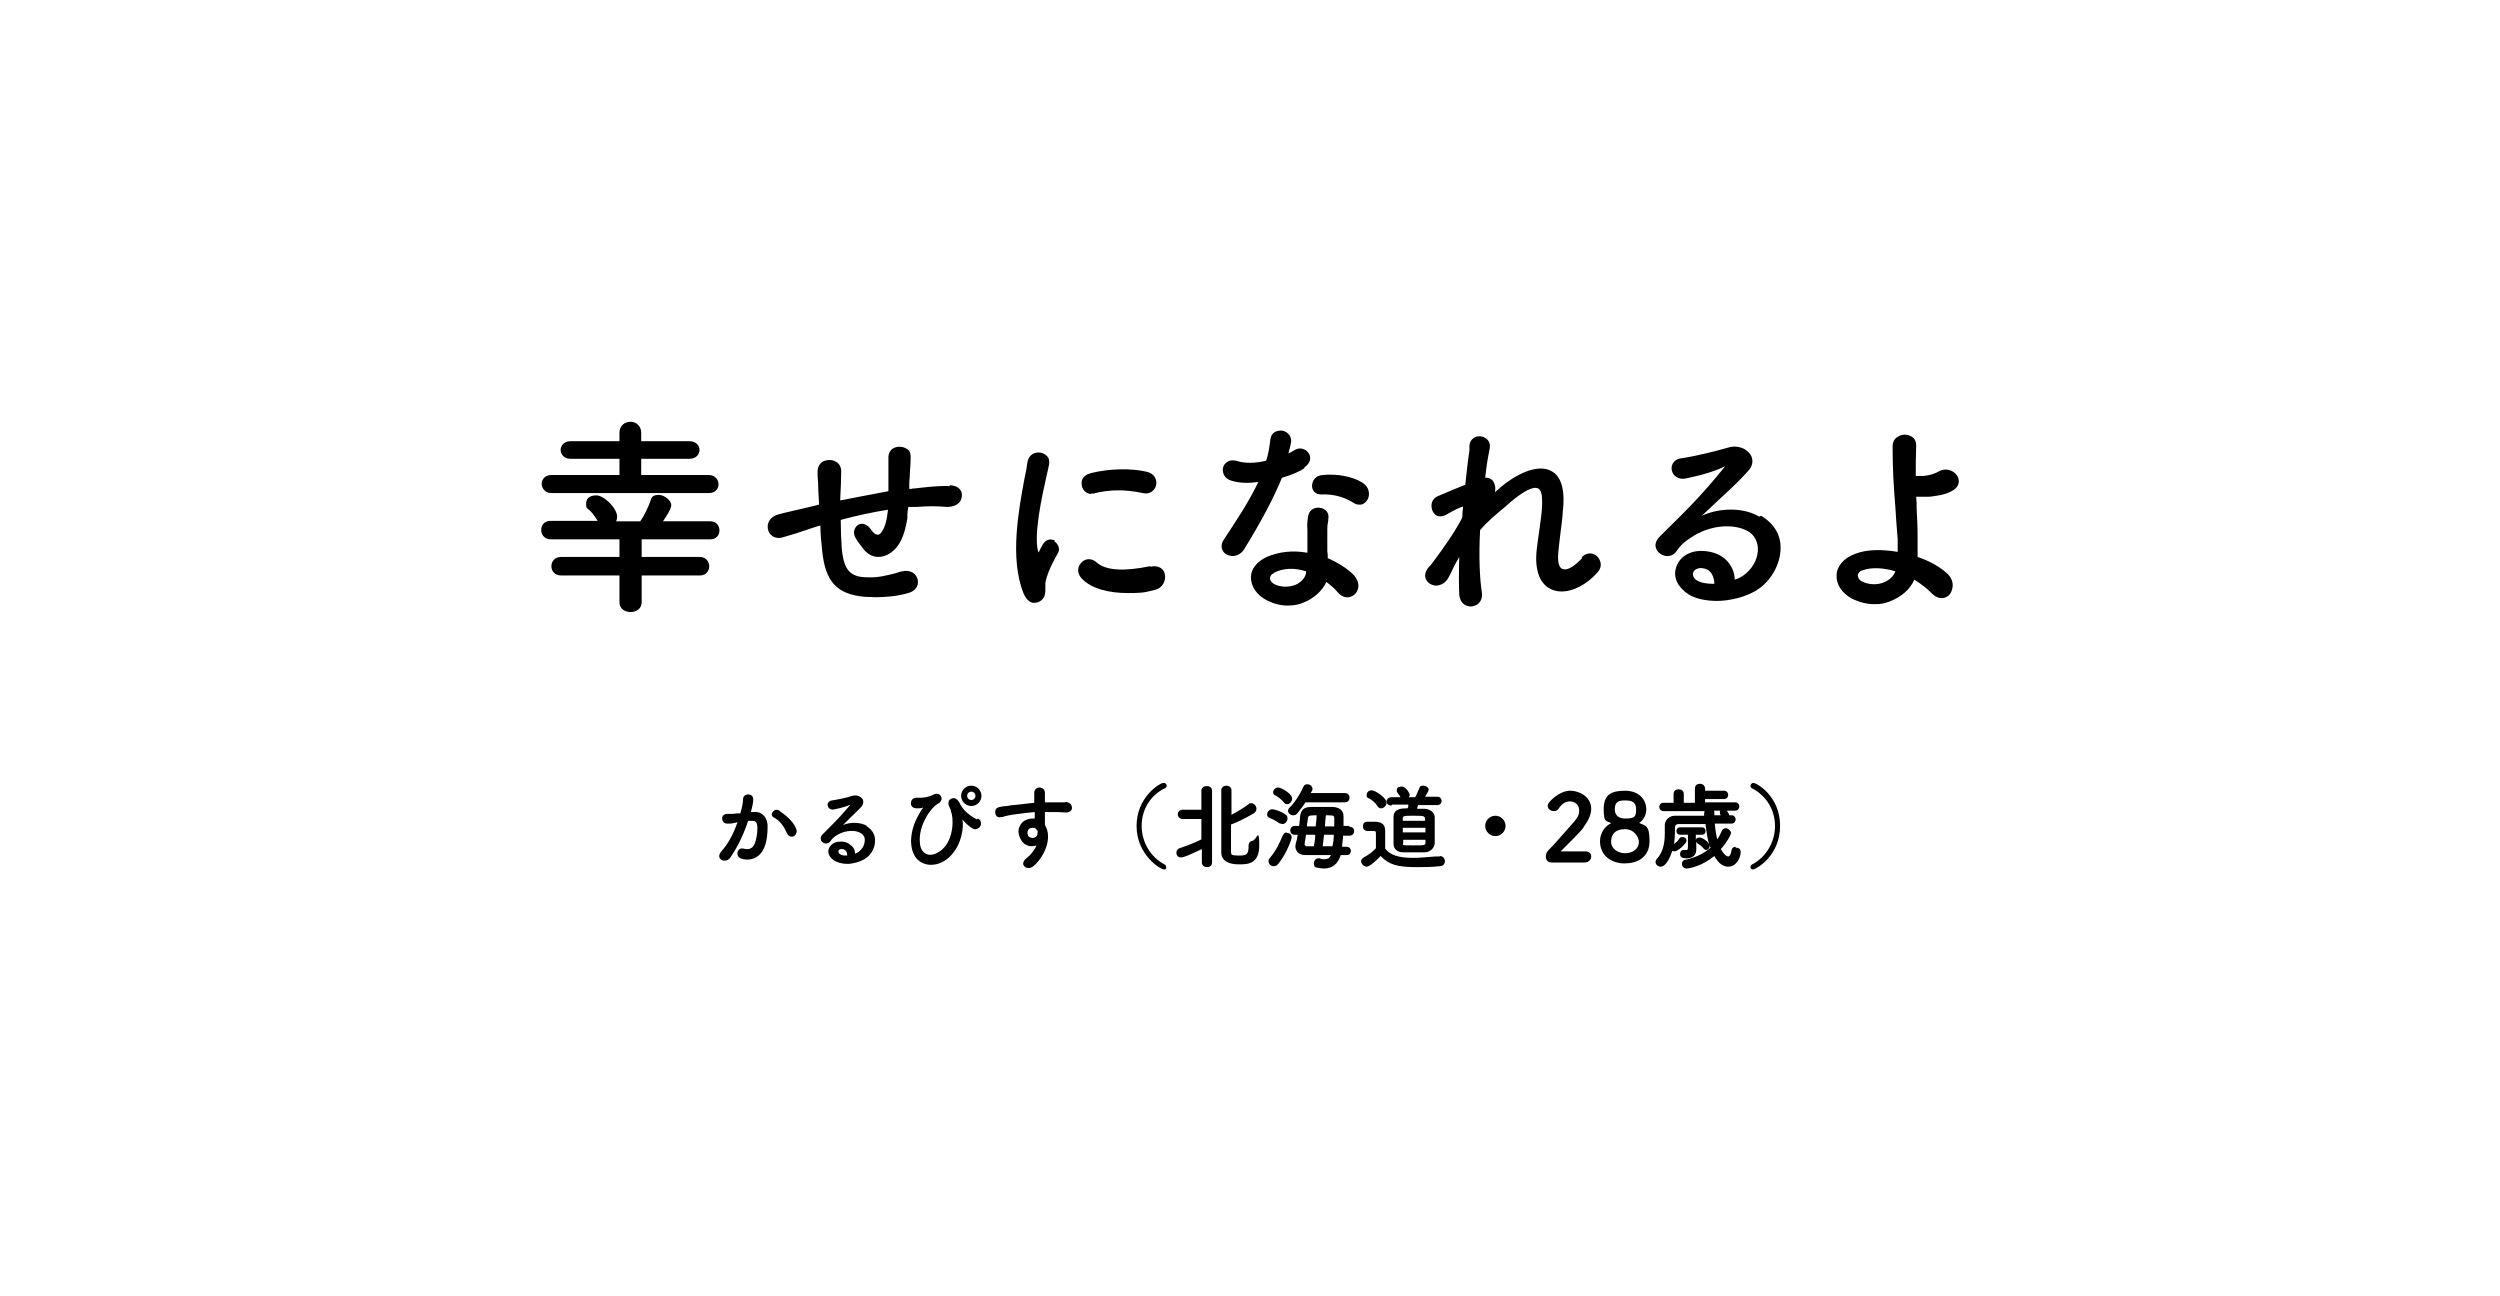 <?xml version="1.0" encoding="UTF-8"?>
<svg id="_x32_" xmlns="http://www.w3.org/2000/svg" version="1.1" viewBox="0 0 540 280">
  <!-- Generator: Adobe Illustrator 29.1.0, SVG Export Plug-In . SVG Version: 2.1.0 Build 142)  -->
  <g>
    <path d="M153.2,112.6h-10c.4-.6,1.8-2.6,1.8-3.5s-1.4-2.2-2.7-2.2-1.6.5-1.8,1.3c-.5,1.4-1.3,3.1-2.2,4.4h-5.2c.1-.3.2-.6.2-1,0-1.8-2.8-4.6-4.5-4.6s-2.2.9-2.2,1.8.1.9.7,1.4c.4.3,1.1,1.2,1.8,2.3h-10.1c-1.5,0-2.1,1-2.1,2s.7,2,2.1,2h14.8c0,0,0,3.8,0,3.8h-12.6c-1.4,0-2.1,1-2.1,2s.7,2,2.1,2h12.6v5.8c0,1.4,1.2,2.1,2.4,2.1s2.4-.7,2.4-2.1v-5.8h12.6c1.4,0,2-1.1,2-2s-.7-2-2-2h-12.6v-3.8h14.8c1.3,0,2-.9,2-1.9s-.6-2-2-2Z"/>
    <path d="M119.1,106.5h34c1.5,0,2.1-1,2.1-1.9s-.7-2-2.1-2h-14.6v-3.5h10.4c1.5,0,2.2-1,2.2-1.9s-.7-1.9-2.2-1.9h-10.4v-1.8c0-1.6-1.2-2.4-2.3-2.4s-2.4.7-2.4,2.4v1.8h-10.6c-1.4,0-2.1,1-2.1,1.9s.7,1.9,2.1,1.9h10.6v3.5h-14.7c-1.4,0-2.1,1-2.1,1.9s.7,2,2.1,2Z"/>
    <path d="M205.1,105c-2.4-.1-4.9.2-7.5.5h-.1c-.2,0-.4,0-.6.1-.2,0-.3,0-.5,0h0c0-.9,0-1.8.1-2.5,0-1.2.2-2.6.2-4.2s-.4-1.7-1.1-2.1c-.8-.4-1.8-.4-2.6,0-.7.4-1.1,1.1-1.1,2,0,.5,0,.9,0,1.1s0,.5,0,.7c0,.4,0,.8,0,1.8s0,1.1,0,1.7c0,.6,0,1.3,0,2-3.9.7-7.8,1.5-10.4,2v-.5c.1-2,.2-4.2.2-5.8,0-.9-.4-1.7-1.2-2.1-.8-.5-1.9-.4-2.8,0-.7.5-1.1,1.2-1.1,2.2,0,.7,0,1.4.1,2.2,0,1.3.1,2.7.2,4.4v.5l-1.2.3c-1.3.3-3.3.8-5.1,1.2-.9.2-1.7.4-2.4.6-1.2.3-2,1-2.3,2-.2.9,0,1.8.6,2.4.7.7,1.7.9,2.8.5,1.4-.4,3.1-.9,7.2-2.3l.7-.2c0,1.6.2,3.8.4,5.6.7,6.5,3.1,9.2,9,9.8.7,0,1.5.1,2.5.1,2.1,0,4.7-.2,7.1-.9,1.8-.5,2.3-1.9,2-3-.3-1.1-1.4-2.1-3.3-1.7-.5.1-.9.2-1.4.4-2,.5-3.8,1-6.1.9-3.9,0-5.2-1.7-5.6-6.5-.1-1.6-.2-3.8-.2-5.9,3.7-1,7.1-1.7,10.2-2.2-.2,2.1-.6,3.7-1.3,4.7-.3.5-.6.7-.9.7,0,0,0,0,0,0-.5,0-1-.4-1.6-1.3-1-1.3-2.1-1.2-2.7-.8-.7.5-1.2,1.6-.5,2.8.5.9,1.2,1.7,1.8,2.5,1.7,2.1,4.1,1.9,5.8.7,1.9-1.3,3-3.7,3.6-7.5,0-.2,0-.5,0-.8,0-.5.1-1,.2-1.6.3,0,.6,0,.9,0,.3,0,.6,0,.9,0,2.5-.2,4.3-.2,6.5,0,1.3,0,2.3-.4,2.9-1.2.4-.7.5-1.5.2-2.2-.4-.8-1.2-1.2-2.4-1.3Z"/>
    <path d="M227.9,116.8c-.7-.4-1.8-.5-2.6.7-.2.3-.7,1.3-.8,1.5-.1.3-.2.3-.2.3,0,0,0,0-.1-.3-.9-3.6.8-11.6,1.9-16.4.2-.9.4-1.7.5-2.3.1-.8,0-1.5-.7-2-.7-.6-1.6-.7-2.5-.4-.8.3-1.4,1.1-1.5,2.1-.1.9-.3,2-.6,3.3-1.2,6.5-3.3,17.3-.2,24.9.6,1.4,1.4,1.9,2,2,.1,0,.3,0,.4,0,.5,0,1.1-.2,1.5-.6.8-.7.8-1.6.8-2.5,0-.4,0-.8,0-1.2.2-1.2.9-3.3,2.7-6.4.6-1,0-2.1-.8-2.6Z"/>
    <path d="M235.6,106.6c.2,0,.4,0,.6,0,3.5-.9,6.9-.9,10.6-.1,1.6.4,2.6-.6,2.9-1.6.3-1.2-.3-2.6-2-3-3.4-.8-8.1-.7-12.1.3-1,.3-1.7.8-1.9,1.6-.2.8,0,1.7.6,2.3.4.4.9.6,1.5.6Z"/>
    <path d="M248.4,122.3c-5.8,1.2-9.6.9-11.5-.8-1.2-1.1-2.6-.8-3.3,0-.8.8-1.1,2.2,0,3.4h0c2.1,2.3,6,3.2,10,3.2s4.1-.3,5.9-.7c1.7-.4,2.4-2.1,2.1-3.4-.2-1-1.2-2-3.1-1.6Z"/>
    <path d="M286.8,120.7c0-.5,0-1.1-.1-1.6,0-.4,0-.8,0-1.2,0-1.3,0-2.5,0-3.5s.1-1.3.2-1.9v-.3c.3-1.5-.6-2.3-1.7-2.5-1.1-.2-2.3.3-2.6,1.6-.2.9-.3,2.2-.2,3.1,0,.4,0,.8,0,1.2,0,.8,0,1.5,0,2.3v1.5c-3.2-.6-6.2-.2-8.8.9-2.1,1-3.4,2.6-3.4,4.4,0,2,1.3,3.9,3.5,5,1.4.7,2.9,1.1,4.4,1.1s2.4-.2,3.6-.7c2.2-.9,4-2.6,4.8-4.4.9.7,1.8,1.4,2.5,2.3.7.8,1.5,1.1,2.4,1,.9-.2,1.6-.8,1.9-1.7.3-1,0-2-.8-3-1.3-1.4-3.4-2.7-5.6-3.7ZM275.2,123.7c2-1,4.4-1.1,6.9-.3,0,0,0,.1,0,.2s0,.1,0,.2c-.2,1-.9,1.8-2,2.4-1.5.7-3.4.7-4.8,0-.6-.3-.9-.8-1-1.2,0-.5.3-1,.9-1.2Z"/>
    <path d="M294.2,104.2c-2.2-1.3-5.3-1.9-8.5-1.6-1.6.1-2.3,1.3-2.3,2.4,0,.9.7,1.8,1.9,1.8s0,0,.1,0c2.6-.1,4.9.5,7.1,1.9.3.2.7.3,1.1.3s.6,0,.9-.2c.7-.4,1.2-1.2,1.2-2.1,0-.6-.2-1.7-1.5-2.5Z"/>
    <path d="M281.7,101c1.6-1.1,1.5-2.4.9-3.2-.6-.9-2-1.3-3.1-.5-.3.2-.7.4-1.1.6,0,0,0,0-.1,0,.3-1,.5-1.9.6-2.6,0-1.4-1.1-2.2-2.1-2.3-1.1,0-2.2.4-2.4,1.9-.2,1.6-.4,3.1-.9,4.6-2.3.6-4.7.6-6.2.1-1-.3-1.9-.2-2.5.4-.6.5-.8,1.3-.6,2.1.2.8.8,1.4,1.7,1.7,1.9.6,3.9.6,5.9.3-2.1,4.4-4.6,8.1-6.9,11.6l-.5.8c-.6.8-.7,1.7-.3,2.4.3.7,1.1,1.1,2,1.2,0,0,0,0,.1,0,1,0,1.9-.5,2.5-1.4,3.7-6,6.4-11.1,8.2-15.5,2.1-.6,3.9-1.4,4.9-2.1Z"/>
    <path d="M341.8,120.5c-1.8,1.9-3.3,2.8-4.3,2.4-.8-.3-1.1-1.6-.9-3.7.1-1.1.3-2.7.5-4.4.3-2.1.5-4.3.6-5.9.2-3.7-.7-6.2-2.7-7.2-2.5-1.3-6.5,0-10.7,3.4-.4.4-.9.8-1.4,1.2.2-1,0-1.8-.4-2.4-.4-.5-1-.8-1.7-.7.3-2.9.7-5,1-6.5.1-.7-.1-1.4-.7-1.9-.7-.6-1.7-.7-2.4-.4-.7.3-1.2.9-1.3,1.8v1.1c-.3,1.9-.6,4.6-.9,7.4-2.2.9-4.4,1.8-6,2.5-.8.4-1.3,1.1-1.3,2,0,.9.4,1.7,1,2.1.7.4,1.6.3,2.5-.3,1.2-.7,2.4-1.3,3.3-1.6,0,.4,0,.8-.1,1.2,0,.4,0,.9-.1,1.3-1.7,3.3-4.4,7-6.4,9.7l-.4.5c0,0-.2.2-.4.4-1,1.2-.8,2.2-.6,2.6.3.8,1.2,1.3,2.1,1.4,1.1,0,2.2-.6,2.8-1.8h0c.3-.5.6-1.1.9-1.8.4-.9.9-1.7,1.4-2.6-.1,3.5-.1,6.3,0,8.1.1,1.2.6,2,1.5,2.4.3.1.6.2.9.2.6,0,1.1-.2,1.6-.5.7-.6,1-1.4.9-2.4-.5-3.2-.7-8-.4-13.6,1.8-2.1,3.6-3.5,5.5-5.1.3-.3.7-.6,1-.9,3-2.5,5-3.5,6-3,.9.4.9,2,.9,3.3,0,1.7-.4,4.2-.7,6.4-.2,1.4-.4,2.8-.5,3.8-.4,4.2.7,7.2,3.2,8.3,2.8,1.3,6.9-.2,10-3.7,1.1-1.2.7-2.7-.2-3.5-.8-.7-2.1-.9-3.3.3Z"/>
    <path d="M380,111.6c-3.3-2-8.5-2-12.4-.2,1.1-1,2.2-2.1,3.4-3.2.5-.5,1-.9,1.5-1.4,2.2-2,3.9-3.7,5.2-5.2.9-1,1.1-2.3.4-3.4-.8-1.2-2.6-2.2-4.9-1.5-2.8.8-7.2,1.9-10.1,2.3-.9.1-1.6.6-1.9,1.4-.3.7-.1,1.6.4,2.2.4.4,1.2,1.1,2.8.7,3.4-.7,6.5-1.7,7.8-2.4.2-.1.3-.1.4-.2,0,0,0,.1-.2.3-4.6,5.7-8,9.1-12.4,13.4-.5.5-1,1-1.5,1.5-.8.8-1.1,1.7-.8,2.5.3.9,1.1,1.5,2.1,1.7.9.1,1.7-.2,2.3-1,1-1.5,2-2.3,3.8-3.4,4.5-2.7,9.5-2.4,11.9-.8,1.1.7,1.8,2,1.9,3.4.1,2-.8,4-2.5,5.5-.8.7-1.7,1.2-2.5,1.4,0-1.7-.8-3.2-1.9-4.3-1.4-1.3-3.3-1.9-5.4-1.9-2.7,0-4.8,1.5-5.4,3.7-.6,2.1.4,4.1,2.6,5.6,1.5,1,3.8,1.5,6.3,1.5s6.5-.8,9.1-2.7c2.9-2.1,4.7-5.7,4.6-9,0-2-.9-4.7-4.2-6.7ZM370,126.1c-1.3,0-2.6-.2-3.4-.7-.7-.4-1-1-.9-1.6.1-.6.7-1,1.5-1.1.8,0,1.6.2,2.1.7.6.6,1,1.6,1,2.7,0,0-.2,0-.3,0Z"/>
    <path d="M416,107.3c.2,0,.3,0,.5,0,.7,0,1.5-.2,2.3-.3,1.1-.2,2.1-.5,2.9-1,.9-.5,1.4-1.2,1.4-2,0-.9-.5-1.7-1.4-2.2-.9-.5-1.9-.5-2.9,0-.6.4-1.9.9-3.4,1-.3,0-1,0-1.6,0,0-2.2,0-4.3.1-6.5,0-.9-.3-1.6-1-2-.8-.5-2-.6-2.9,0-.8.4-1.2,1.2-1.2,2.1,0,4.7.2,8.3.6,13.2.1,2,.3,4.3.5,6.9,0,.9,0,1.8,0,2.7-3.6-.6-6.8-.5-9.1.4-2.5.9-4,2.6-4.1,4.6-.1,2,1.1,3.9,3.3,5.1h0c1.6.8,3.2,1.2,4.9,1.2s2.2-.2,3.3-.6c2.4-.9,4.4-2.6,5.3-4.7,1.4.9,2.6,1.8,3.6,2.8.9,1,2,1.4,2.9,1.1.9-.2,1.5-1,1.7-2,.3-1.2-.2-2.5-1.3-3.4-1.6-1.4-3.8-2.6-6.2-3.4,0-1.6,0-3.2,0-4.3,0-2.2-.1-4.2-.2-6,0-.9,0-1.8-.1-2.7.7,0,1.4,0,1.9,0ZM402.3,123.2c1.9-.7,4.4-.6,7.1.2-.4,1.1-1.3,1.9-2.5,2.4-1.5.6-3.3.5-4.7-.2-.6-.3-.9-.8-.9-1.3,0-.5.4-.9.9-1.1Z"/>
  </g>
  <g>
    <path d="M162.7,175.4h-.5c.2-.8.5-2,.5-2.6,0-.4,0-.7-.4-1-.3-.2-.8-.3-1.2-.1-.4.2-.6.5-.6.9,0,.9-.3,2.1-.6,3.1h-.9c-.4.1-.7.1-1,.1-.3,0-.6,0-1,0-.7,0-1.1.6-1,1.1,0,.5.4,1,1.1,1s1.1,0,2.2-.3h0c-.9,2.6-2.1,4.8-3.5,6.3-.5.6-.5,1.1-.4,1.3.1.4.5.6.9.7,0,0,.1,0,.2,0,.5,0,.9-.2,1.2-.6,1.6-2.3,2.9-5,3.9-8h0c.3,0,.5,0,.8,0,.4,0,.6,0,.8.2.3.2.4.7.4,1.4,0,1-.2,2.4-.6,3.4-.5,1-1.2,1.3-2.4,1-.7-.2-1.2.3-1.3.8-.1.5.1,1.2,1,1.4,2,.6,4-.4,4.8-2.5.6-1.4.7-3.2.7-4.5,0-1.1-.4-2-1-2.5-.5-.5-1.3-.7-2.1-.6Z"/>
    <path d="M168.4,175.1c-.4-.2-.9-.3-1.2,0-.3.2-.5.5-.5.8,0,.3.2.6.5.7,1.5.8,2.3,2.3,2.8,3.4.2.5.6.7.9.7s.3,0,.4,0c.5-.2,1-.9.7-1.6-.5-1.4-1.9-2.8-3.6-3.9Z"/>
    <path d="M187.3,178.4c-1.4-.8-3.5-.9-5.2-.2.4-.4.8-.8,1.2-1.2.2-.2.4-.4.6-.6.9-.9,1.7-1.6,2.2-2.2.4-.5.5-1.1.2-1.6-.3-.5-1.2-1-2.2-.7-1.2.4-3.1.8-4.4,1-.4,0-.7.3-.9.6-.1.3,0,.7.2,1,.3.3.7.5,1.3.3,1.5-.3,2.8-.7,3.4-1-2,2.4-3.5,3.9-5.4,5.8l-.6.6c-.4.4-.5.8-.4,1.2.1.4.5.7,1,.8.4,0,.8-.1,1-.4.4-.6.8-1,1.6-1.5,2-1.1,4.1-1,5.1-.3.5.3.8.8.8,1.4,0,.8-.3,1.7-1.1,2.4-.3.3-.7.5-1,.6,0-.7-.3-1.4-.9-1.8-.6-.6-1.5-.9-2.4-.8-1.2,0-2.1.7-2.4,1.6-.3.9.2,1.8,1.2,2.5.7.4,1.7.7,2.8.7s2.8-.4,4-1.2c1.3-.9,2.1-2.5,2-4,0-.9-.4-2.1-1.9-3ZM181.1,183.8c0-.2.3-.4.6-.4.3,0,.6,0,.9.3.3.2.4.6.4,1.1-.6,0-1.2,0-1.5-.3-.3-.1-.4-.4-.4-.6Z"/>
    <path d="M209.8,169.7c-1.2,0-2.2,1-2.2,2.2s1,2.2,2.2,2.2,2.2-1,2.2-2.2-1-2.2-2.2-2.2ZM209.8,172.8c-.5,0-.9-.4-.9-.9s.4-.9.9-.9.9.4.9.9-.4.9-.9.9Z"/>
    <path d="M211,177c-2.2-1.2-3.2-2.4-3.8-3.7-.3-.5-.7-.9-1.2-.9-.4,0-.8.2-1,.5-.2.4-.2.8,0,1.3.2.3.3.6.4.9v.2c.6,1.2.7,5.8-1.8,8.1-1.1,1-2.4,1.5-3.4,1.1-.8-.3-1.4-1.1-1.5-2.4-.4-3.9,2.5-7.8,3.9-8.5.6-.3.7-.8.8-1,0-.4-.2-.8-.5-1-.3-.2-.8-.2-1.2,0-.9.5-2.2.8-3.7.7,0,0,0,0,0,0-.5,0-.9.2-1.1.6-.2.4-.2.8,0,1.2.2.3.6.5,1.1.5.6,0,1.1,0,1.4-.2,0,0,0,0,0,0-.1.2-.2.4-.4.6-.9,1.5-2.3,3.9-2.2,7,.1,2.3,1.1,3.9,2.7,4.5.5.2,1,.3,1.6.3,1.4,0,2.9-.6,4.1-1.8,2.5-2.5,3-6.1,2.7-8,.3.4,1.1,1.3,2.1,1.9.4.3.9.3,1.3,0,.4-.2.6-.6.6-1.1,0-.4-.2-.8-.7-1Z"/>
    <path d="M230.1,173.3c-.9,0-1.5,0-2.1,0-.3,0-.6,0-.9,0s-.9,0-1.4,0c0,0,0,0,0,0,0,0,0-.1,0-.2,0-.6,0-1.5,0-1.9,0-.7-.6-1.1-1.2-1.1s0,0,0,0c-.5,0-1.1.4-1.1,1.1s0,.4,0,.6c0,.3,0,.6,0,1.3v.3c-1.9.2-3.6.4-4.5.5-.4,0-.9.1-1.4.2-.5,0-1.1.1-1.5.2-.7.1-1,.5-1,.8-.1.4,0,.8.2,1.1.2.3.6.4,1,.3.2,0,.5,0,.8-.2.6-.1,1.3-.3,2.2-.4,1.6-.2,3-.4,4.3-.5h0c0,.6,0,1,0,1.4-.5,0-1.1,0-1.6.2-.7.2-1.3.7-1.6,1.4-.3.5-.5,1.4,0,2.5.3.8.8,1.4,1.6,1.7.6.3,1.4.2,2,0-.5,1.1-1.3,2.1-2.1,2.7-.5.4-.8.8-.8,1.3,0,.3.3.6.6.8.2,0,.3.1.5.1.4,0,.7-.1,1.1-.4,2.2-1.8,4.3-6,2.5-8.9,0-.2,0-.3,0-.5,0-.2,0-.5,0-.6,0-.6,0-1.1,0-1.7h0c.5,0,.9,0,1.3,0h.3c1,0,1.6,0,2.9.1.5,0,.9-.1,1.2-.5.2-.3.2-.7,0-1.1-.2-.4-.6-.6-1.2-.7ZM224.1,180c0,.7-.6,1-1,1-.5,0-1-.2-1.1-.7-.2-.7.1-1.2.5-1.4.2,0,.4-.1.6-.1s.5,0,.6.2h0c.1,0,.2.2.3.3.1.1.2.3.1.7Z"/>
    <path d="M251.6,170.3c.2-.1.4-.3.4-.6s-.2-.6-.7-.6c-.7,0-5.8,3-5.8,9.3s5.2,9.4,5.9,9.4.5-.3.5-.5-.1-.5-.4-.6c-3-1.6-4.9-4.8-4.9-8.3s1.8-6.5,4.9-8.1Z"/>
    <path d="M270.7,181.6c-.5,0-1,.3-1,1h0c0,2-.4,2.2-2.1,2.2s-1.7-.2-1.7-.9c0-.3,0-1.7,0-3.6v-2.2c1.4-.5,3.5-1.6,4.9-2.4.4-.3.6-.6.6-1,0-.6-.5-1.2-1.1-1.2s-.4,0-.6.2c-.9.7-2.4,1.6-3.7,2.3v-2.2c0-1.6,0-2.8,0-3.1,0-.7-.6-1-1.1-1s-1,.3-1.1.9c0,.6,0,11.4,0,13.5s2,2.6,3.8,2.6,4.4,0,4.4-4.1-.6-1.2-1.2-1.2Z"/>
    <path d="M260.6,169.8c-.5,0-1.1.3-1.1,1v4.1h-4c-.7,0-1.1.5-1.1,1s.4,1,1.1,1h4v4.4c-1.4.7-2.8,1.3-4.7,1.9-.5.2-.7.5-.7,1s.3,1,1,1,1.9-.6,4.5-1.8v2.9c0,.6.5,1,1.1,1s1.1-.3,1.1-1v-15.5c0-.7-.5-1-1.1-1Z"/>
    <path d="M275.5,171.8c.8.5,1.4,1,1.8,1.5h0c.2.3.5.4.7.4.6,0,1.1-.6,1.1-1.2,0-1.1-2.4-2.4-3-2.4s-1.1.5-1.1,1,.2.5.4.7Z"/>
    <path d="M278.2,175.1c0,.5.5,1,1.1,1s.6-.1.9-.4c.6-.7,1.2-1.5,1.8-2.4h8.5c.7,0,1-.5,1-1s-.3-1-1-1h-7.4c.2-.3.4-.6.4-.9,0-.6-.6-1-1.1-1s-.7.2-.9.6c-.8,1.8-1.8,3.3-3,4.5-.2.2-.3.5-.3.7Z"/>
    <path d="M276.4,177.8c.2.1.4.2.6.2.6,0,1.1-.6,1.1-1.2s-.2-.7-.5-.9c-.9-.7-2.4-1.1-2.8-1.1-.6,0-1.1.6-1.1,1.1s.2.6.6.8c.7.3,1.4.6,2.1,1.2Z"/>
    <path d="M291.5,178.4h-1.3,0c0-.9,0-1.5,0-2.1,0-1.2-.8-1.9-2.3-2-.5,0-1.1,0-1.7,0-1,0-2.1,0-2.9,0-1.7,0-2.3.6-2.5,2.2,0,.3,0,.6-.1,1,0,.3,0,.6-.1.9h-.9c-.7,0-1,.5-1,1s.3.9,1,.9h.6c-.1.7-.2,1.3-.4,1.8,0,.3-.1.5-.1.7,0,.9.6,1.9,2.2,1.9h5.5c-.3.6-.7.9-1.4.9s-.6,0-1-.2c-.1,0-.2,0-.3,0-.6,0-1,.5-1,1.1s.2.8.6.9c.6.1,1.1.2,1.6.2,1.8,0,3-1,3.6-2.9h1.3c.6,0,.9-.5.9-.9s-.3-.9-.9-.9h-1c0-.7.2-1.5.2-2.4h1.4c.7,0,1-.5,1-1s-.3-.9-1-.9ZM288.2,176.7c0,.5,0,1.1,0,1.8h-2c0-.8.1-1.6.2-2.4,1.5,0,1.8,0,1.8.6ZM285.7,182.8c.1-.7.2-1.6.3-2.5h2.1c0,.9-.1,1.7-.3,2.5h-2.2ZM282.3,178.5c0-.7.2-1.3.2-1.7,0-.6.3-.7,1.9-.7,0,.7-.1,1.4-.2,2.2v.2h-1.9ZM284.1,180.3c0,.9-.2,1.8-.3,2.5h-1.5c-.3,0-.5-.2-.5-.4h0c0-.6.2-1.2.3-2.1h2Z"/>
    <path d="M278,179.8c-.4,0-.7.2-.9.6-.8,1.9-1.5,3.4-2.8,4.9-.2.2-.3.5-.3.7,0,.6.5,1.1,1.1,1.1s.7-.2,1-.5c1.8-2.2,2.9-5.3,2.9-5.7,0-.7-.5-1-1.1-1Z"/>
    <path d="M300.7,173.8h3.5c0,.3,0,.6-.2.8-1.1,0-3,0-3,1.9,0,1,0,1.9,0,2.9s0,1.9,0,2.8c0,1.2.8,1.9,2.1,1.9.4,0,1.4,0,2.5,0s1.3,0,2.1,0c1.2,0,2.1-.9,2.2-1.9,0-.9,0-1.8,0-2.8s0-2,0-2.9c0-.8-.7-1.7-2.2-1.8-.6,0-1.1,0-1.6,0h0c0-.3.1-.6.2-.8h4.2c.6,0,.9-.5.9-.9s-.3-.9-.9-.9h-2.7c.7-1.1.8-1.4.8-1.5,0-.5-.6-.9-1.2-.9s-.7.2-.8.5c-.4.9-.6,1.4-.9,2h-1.4c.1-.2.2-.3.2-.5,0-.3-.8-1.8-1.7-1.8s-1.1.4-1.1.8,0,.2.1.4c0,0,0,.1.1.2.2.2.4.5.6.9,0,0,0,0,0,0h-2c-.6,0-1,.5-1,.9s.3.9,1,.9ZM307.9,181.4c0,0,0,.1,0,.2,0,0,0,.2,0,.3,0,.7,0,.7-2.7.7s-2.1,0-2.1-.7c0,0,0-.2,0-.3,0,0,0-.1,0-.2h4.9ZM303,177.2s0,0,0-.1c0,0,0-.1,0-.2,0-.7.2-.7,2.3-.7s2.5,0,2.5.7v.4s-4.9,0-4.9,0ZM303,179.8v-1h4.9v1h-4.9Z"/>
    <path d="M295.6,172.4c.4.2,1.4.8,1.9,1.7.2.3.5.5.8.5.6,0,1.2-.6,1.2-1.2,0-1.1-2.5-2.7-3.2-2.7s-1.1.5-1.1,1,0,.5.4.7Z"/>
    <path d="M311,185h-.1c-.3,0-.6,0-.9,0-1.4.1-3.2.3-4.8.3-3.1,0-4.9-.6-6-2,0-.6,0-1.3,0-2,0-.6,0-1.3,0-1.8,0-1.3-.6-1.9-2-2-.7,0-1.2,0-1.9,0s-.9.5-.9,1c0,1,.9,1,1.2,1h.8c.7,0,.8,0,.8.5v.8c0,.6,0,1.3,0,2v.4c-.6.7-1.5,1.4-2.6,2-.5.3-.6.6-.6.8,0,.6.6,1.2,1.2,1.2s2-1.2,3-2.3c1.9,1.9,3.6,2.4,7.9,2.4s4.2-.2,4.9-.2c.8,0,1.1-.6,1.1-1.1s-.4-1.1-1.1-1.1Z"/>
    <path d="M323,176.2c-1.2,0-2.2,1-2.2,2.2s1,2.2,2.2,2.2,2.2-1,2.2-2.2-1-2.2-2.2-2.2Z"/>
    <path d="M342,178.7c1.1-1.4,1.7-2.8,1.7-4,0-2.5-2.4-3.9-4.6-3.9s-4.8,2.4-4.8,3.2.7,1.2,1.3,1.2.9-.2,1.1-.6c.6-.9,1.4-1.5,2.4-1.5s2,.7,2,1.9-.4,1.6-1.1,2.5c-1.2,1.4-2.6,2.9-3.8,4.3-.6.7-1.2,1.3-1.7,1.8-.4.4-.6.9-.6,1.4,0,.8.5,1.3,1.2,1.3h7.2c.9,0,1.4-.7,1.4-1.3s-.4-1.1-1.3-1.1-2,0-3,0c-.8,0-1.6,0-2.3,0,.6-.6,1.2-1.2,1.8-1.8,1.1-1.1,2.2-2.2,3.2-3.4Z"/>
    <path d="M354,177.8c1-.6,1.6-1.8,1.6-3,0-1.9-1.4-4-4.6-4s-4.6,1-4.6,4,.6,2.4,1.6,3c-1.2.6-2.4,2-2.4,3.9,0,3.3,2.7,4.8,5.3,4.8s5.4-1.2,5.4-4.8-.9-3.3-2.4-4ZM351,184.3c-1.4,0-3-.9-3-2.5s.9-2.7,3-2.7,3,1.9,3,2.7c0,1.7-1.5,2.5-3,2.5ZM351,176.8c-.7,0-2.2-.2-2.2-2s1-1.9,2.3-1.9,2.3.3,2.3,1.9-.3,2-2.3,2Z"/>
    <path d="M374.9,182.9c-.4,0-.8.2-.9.8-.1.8-.4,1.3-.7,1.3-.6,0-1.4-1.2-1.6-1.6,1.3-1.4,2.2-3.1,2.2-3.5s-.6-1-1.1-1-.7.2-.9.6c-.3.7-.6,1.3-1,1.8-.2-1-.4-2.1-.5-3.4,1.1,0,2.2,0,3.4,0h.2c.6,0,.9-.5.9-.9s-.3-.9-.9-.9h-.5c0-.2-.2-.6-.5-1h1.8c.6,0,.9-.5.9-.9s-.3-.9-.9-.9h-6.5v-.7h4.1c.6,0,.9-.5.9-.9s-.3-.9-.9-.9h-4.1v-.4c0-.7-.5-1.1-1.1-1.1s-1.1.3-1.1,1.1v3h-2.4v-1.9c0-.7-.5-1-1.1-1s-1.1.3-1.1,1v1.9h-2.2c-.6,0-.9.5-.9.9s.3.9.9.9h8.9c0,.1-.1.3-.1.5v.5c-2.2,0-4.4,0-6.3,0-1.4,0-2.2,1.1-2.2,2h0c0,.2,0,.3,0,.5,0,.4,0,.9,0,1.4,0,2.5-.6,4.2-1.7,5.4-.2.2-.3.5-.3.7,0,.5.5,1,1.1,1,1.1,0,2-1.8,2.5-3.4.1,0,.3.1.5.1.7,0,2.6-1.7,2.6-2.3s-.5-.8-.9-.8-.6.2-.7.4c-.2.4-.7.8-1.1,1.1.1-.8.2-1.7.2-2.6s0-.4,0-.6c0-.2,0-.3,0-.4,0-.5.3-.7.8-.7,1.8,0,3.8,0,5.8,0,.2,1.7.4,3.2.8,4.4-.3-.7-1.5-1.5-2.1-1.5s-.8.3-.8.6v-1.2h1.3c.6,0,.8-.4.8-.8s-.2-.8-.8-.8h-4.7c-.5,0-.8.4-.8.8s.3.8.8.8h1.7c0,.5,0,1,0,1.6,0,1.7,0,1.7-.4,1.7s-.3,0-.4,0h0c0,0-.1,0-.2,0-.5,0-.7.5-.7.9,0,.8.8.9,1.4.9,1.5,0,2.1-.9,2.1-1.8h0c0-.3,0-.7,0-1,0-.3,0-.6,0-.8h0c0,0,.1.2.3.4.5.3.8.5,1.2,1h0c.2.2.4.4.6.4.4,0,.8-.4.8-.9s0-.1,0-.2c0,.2.1.4.2.6-1.4,1.2-3.1,2.1-5.4,2.6-.5,0-.8.4-.8.9s.4,1,1,1,3.3-.5,6-2.7c.9,1.6,1.9,2.3,3,2.3,1.9,0,2.7-2.2,2.7-3.1s-.6-1-1.1-1ZM370.2,175.1h1.3c0,0,0,.2,0,.3s0,.2,0,.3c0,.1.1.3.2.4h-1.4v-.5c0-.2,0-.4-.1-.5Z"/>
    <path d="M378.8,169.1c-.4,0-.7.3-.7.6s.1.5.4.6c3,1.6,4.9,4.6,4.9,8.1s-1.9,6.7-4.9,8.3c-.2.1-.4.3-.4.6s.2.5.5.5c.7,0,5.9-2.9,5.9-9.4s-5.1-9.3-5.8-9.3Z"/>
  </g>
</svg>